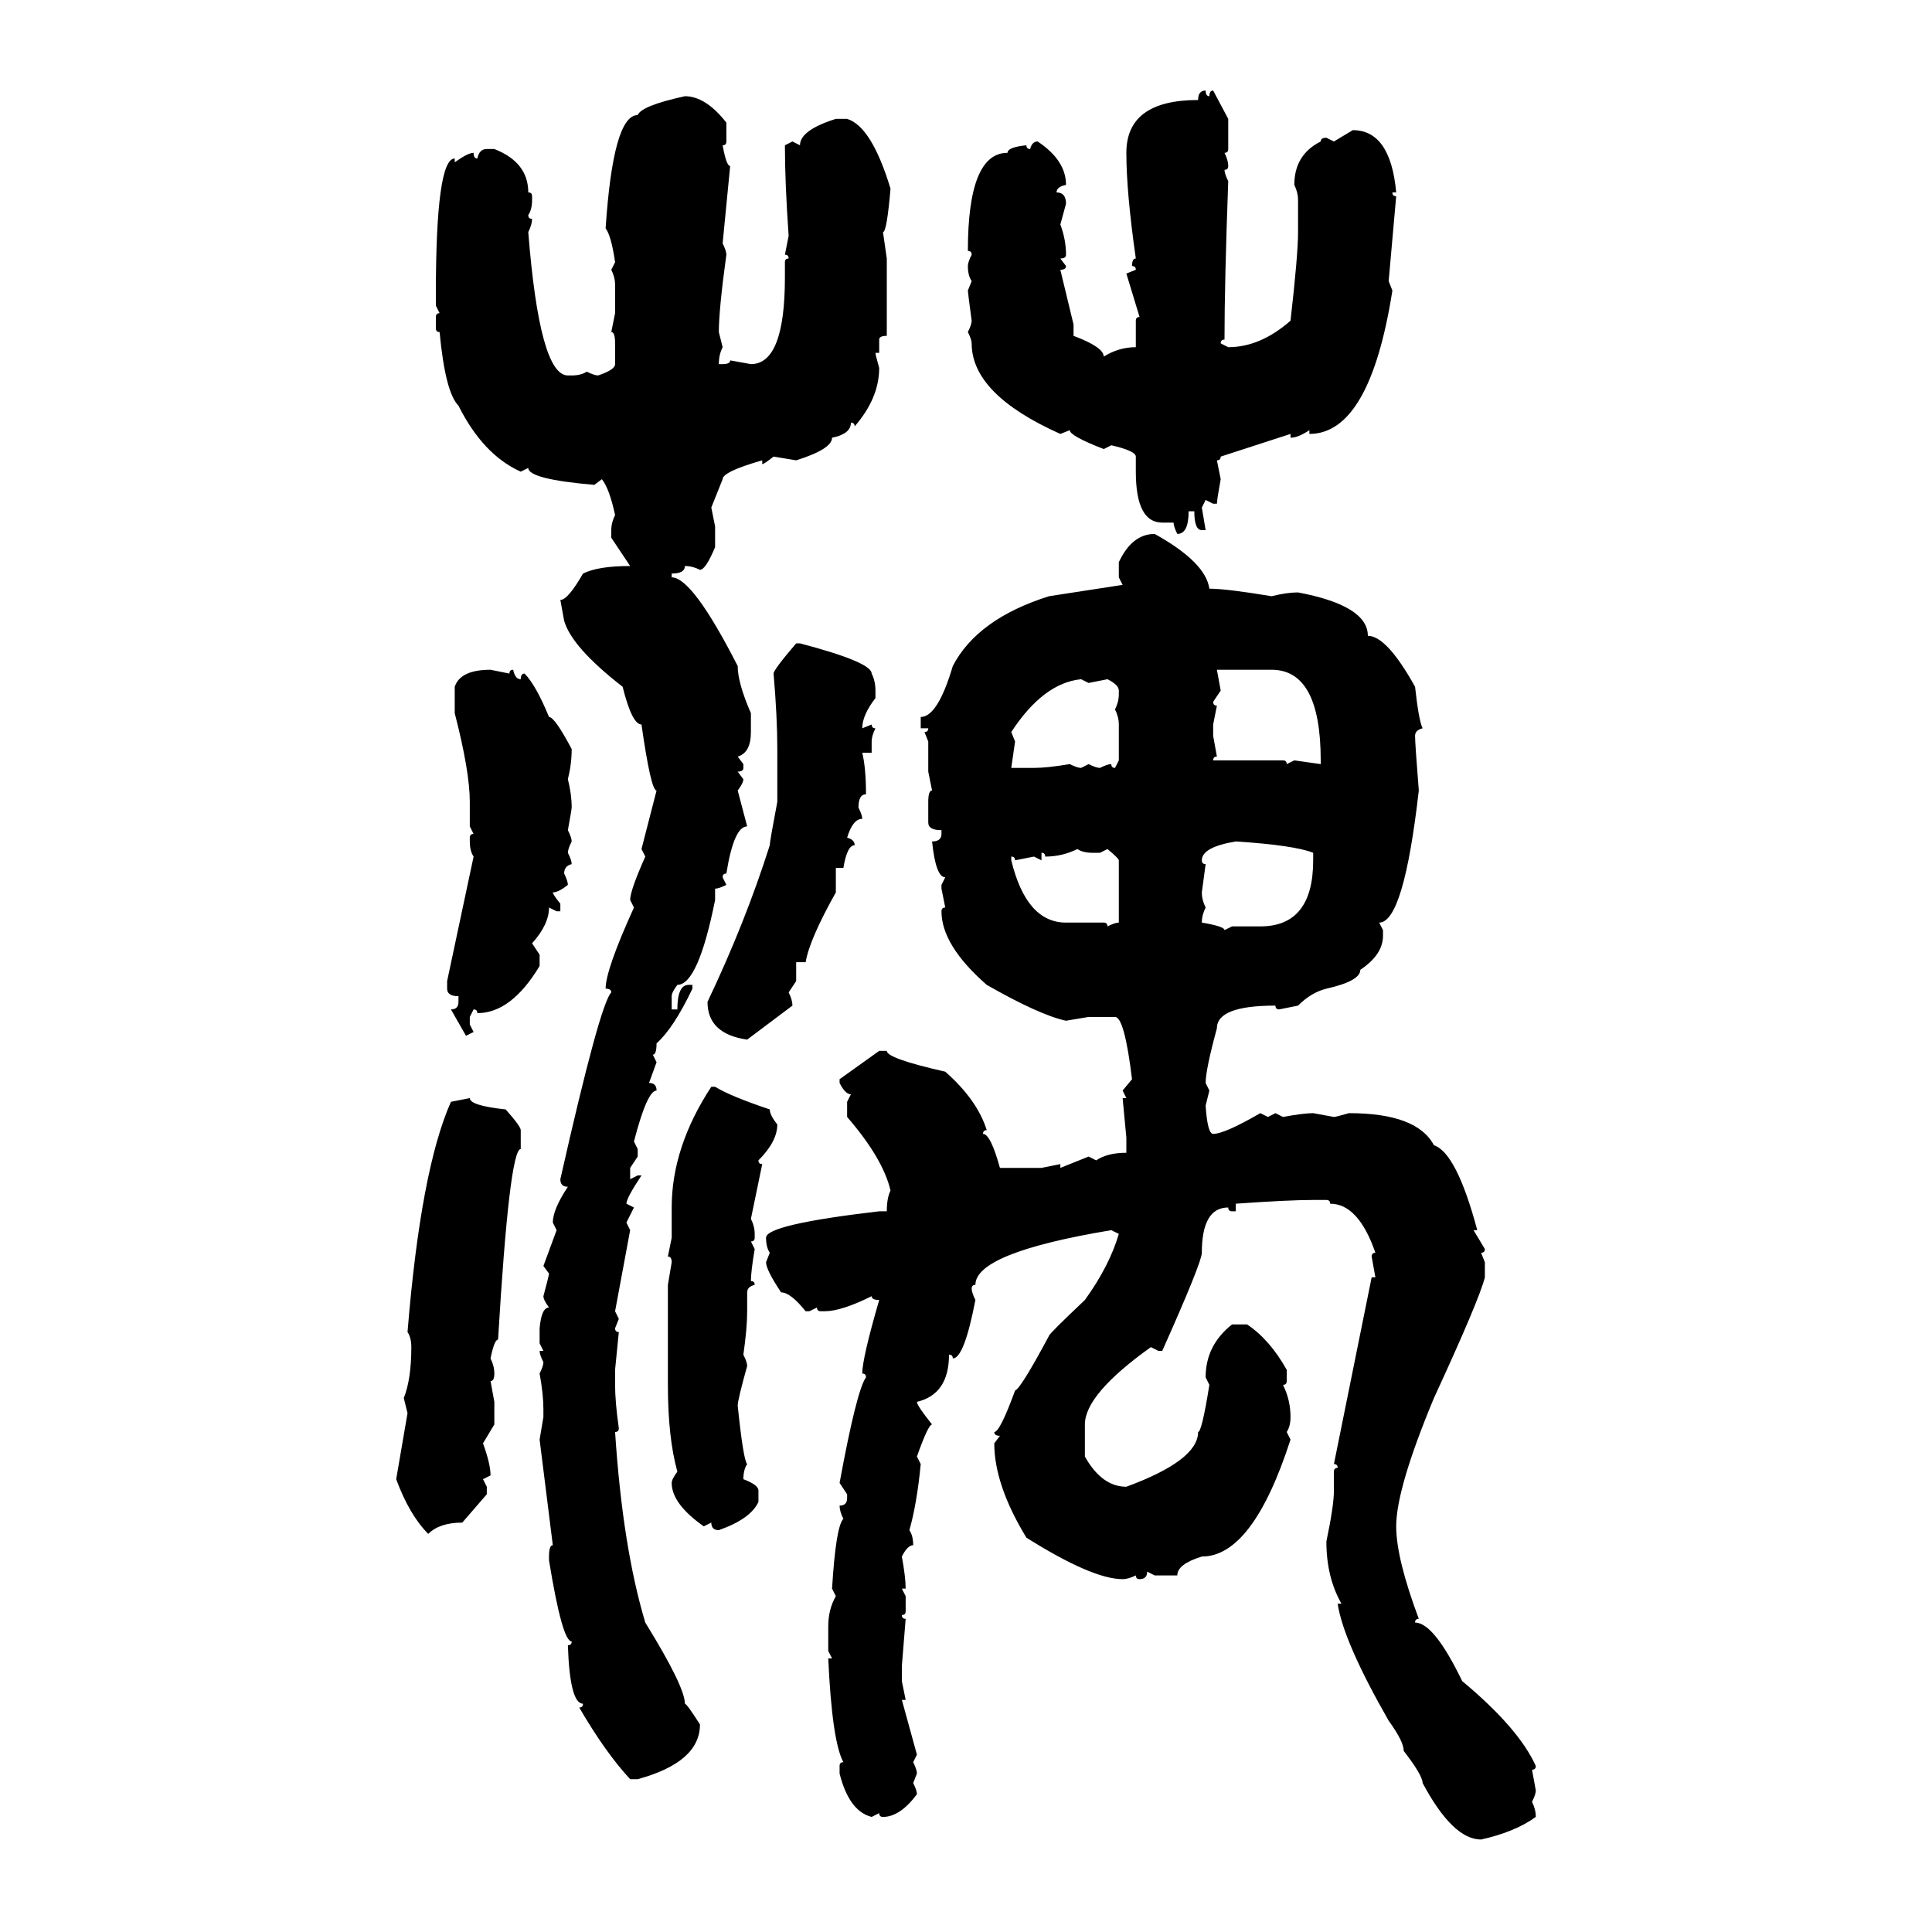 <svg xmlns="http://www.w3.org/2000/svg" xmlns:xlink="http://www.w3.org/1999/xlink" width="300" height="300"><path d="M187.21 14.06L187.21 14.06Q187.21 14.94 187.79 14.94L187.79 14.94Q187.79 14.06 188.38 14.06L188.38 14.06L190.72 18.46L190.72 23.14Q190.72 23.73 190.14 23.73L190.14 23.73Q190.72 24.90 190.72 25.78L190.72 25.78Q190.72 26.37 190.14 26.37L190.14 26.37Q190.14 26.95 190.72 28.13L190.72 28.13Q190.14 43.95 190.14 52.73L190.14 52.73Q189.55 52.73 189.55 53.32L189.55 53.32L190.72 53.91Q195.70 53.91 200.39 49.80L200.39 49.80Q201.56 39.55 201.56 36.04L201.56 36.04L201.56 31.05Q201.56 29.88 200.98 28.71L200.98 28.71Q200.98 24.02 205.08 21.97L205.08 21.97Q205.08 21.39 205.96 21.39L205.96 21.39L207.13 21.97L210.06 20.21Q215.92 20.21 216.80 29.88L216.80 29.88L216.21 29.88Q216.21 30.47 216.80 30.47L216.80 30.47L215.63 43.65L216.21 45.12Q212.70 67.38 203.32 67.38L203.32 67.38L203.32 66.80Q201.56 67.97 200.39 67.97L200.39 67.97L200.39 67.38L189.55 70.90Q189.55 71.48 188.96 71.48L188.96 71.48L189.55 74.41Q188.96 77.64 188.96 78.22L188.96 78.22L188.38 78.22L187.21 77.64L186.62 78.81L187.21 82.32L186.62 82.32Q185.45 82.32 185.45 79.39L185.45 79.39L184.57 79.39Q184.57 82.91 182.81 82.91L182.81 82.91Q182.23 81.74 182.23 81.15L182.23 81.15L180.47 81.15Q176.37 81.15 176.37 73.24L176.37 73.24L176.37 70.90Q176.37 70.02 172.56 69.14L172.56 69.14L171.39 69.73Q166.11 67.68 166.11 66.80L166.11 66.80L164.65 67.38Q150.88 61.23 150.88 53.32L150.88 53.32Q150.88 52.73 150.29 51.56L150.29 51.56Q150.88 50.39 150.88 49.80L150.88 49.80Q150.29 45.41 150.29 45.12L150.29 45.12L150.88 43.65Q150.29 42.77 150.29 41.31L150.29 41.31Q150.29 40.72 150.88 39.55L150.88 39.55Q150.88 38.96 150.29 38.96L150.29 38.96Q150.29 23.73 156.45 23.73L156.45 23.73Q156.45 22.85 159.38 22.56L159.38 22.56Q159.38 23.14 159.96 23.14L159.96 23.14Q160.25 21.97 161.13 21.97L161.13 21.97Q165.53 24.90 165.53 28.71L165.53 28.71Q164.06 29.00 164.06 29.88L164.06 29.88Q165.53 29.88 165.53 31.64L165.53 31.64L164.65 34.86Q165.53 37.21 165.53 39.55L165.53 39.55Q165.53 40.14 164.65 40.14L164.65 40.14L165.53 41.31Q165.53 41.89 164.65 41.89L164.65 41.89L166.70 50.39L166.70 52.15Q171.39 53.91 171.39 55.37L171.39 55.37Q173.73 53.91 176.37 53.91L176.37 53.91L176.37 49.80Q176.37 49.22 176.95 49.22L176.95 49.22L174.90 42.48L176.37 41.89Q176.37 41.31 175.78 41.31L175.78 41.31Q175.78 40.14 176.37 40.14L176.37 40.14Q174.90 29.88 174.90 23.73L174.90 23.73Q174.90 15.53 186.04 15.53L186.04 15.53Q186.04 14.06 187.21 14.06ZM106.35 14.94L106.35 14.94Q109.57 14.94 112.79 19.04L112.79 19.04L112.79 21.97Q112.79 22.56 112.21 22.56L112.21 22.56Q112.79 25.78 113.38 25.78L113.38 25.78L112.21 37.79Q112.79 38.96 112.79 39.55L112.79 39.55Q111.62 48.05 111.62 51.56L111.62 51.56L112.21 53.91Q111.62 55.08 111.62 56.54L111.62 56.54L112.21 56.54Q113.38 56.54 113.38 55.96L113.38 55.96L116.60 56.54Q121.88 56.54 121.88 43.07L121.88 43.07L121.88 40.72Q121.88 40.14 122.46 40.14L122.46 40.14Q122.46 39.55 121.88 39.55L121.88 39.55L122.46 36.62Q121.88 28.42 121.88 22.56L121.88 22.56L123.05 21.97L124.22 22.56Q124.22 20.21 129.79 18.46L129.79 18.46L131.54 18.46Q135.35 19.63 138.28 29.30L138.28 29.30Q137.70 36.04 137.11 36.04L137.11 36.04L137.70 40.14L137.70 52.15Q136.52 52.15 136.52 52.73L136.52 52.73L136.52 54.79L135.94 54.79Q135.94 55.08 136.52 57.13L136.52 57.13Q136.52 61.82 132.71 66.21L132.71 66.21Q132.71 65.63 132.13 65.63L132.13 65.63Q132.13 67.38 129.20 67.97L129.20 67.97Q129.20 69.73 123.63 71.48L123.63 71.48L120.12 70.90Q118.65 72.07 118.36 72.07L118.36 72.07L118.36 71.48Q112.21 73.24 112.21 74.41L112.21 74.41L110.45 78.81L111.04 81.74L111.04 84.96Q109.57 88.48 108.69 88.48L108.69 88.48Q107.52 87.89 106.35 87.89L106.35 87.89Q106.35 89.06 104.30 89.06L104.30 89.06L104.30 89.65Q107.52 89.65 114.55 103.42L114.55 103.42Q114.55 106.05 116.60 110.74L116.60 110.74L116.60 113.67Q116.60 116.89 114.55 117.48L114.55 117.48L115.43 118.65L115.43 119.24Q115.43 119.82 114.55 119.82L114.55 119.82L115.43 121.00Q115.43 121.58 114.55 122.75L114.55 122.75L116.02 128.32Q113.96 128.32 112.79 135.64L112.79 135.64Q112.21 135.64 112.21 136.23L112.21 136.23L112.79 137.40Q111.62 137.99 111.04 137.99L111.04 137.99L111.04 139.75Q108.40 152.93 105.18 152.93L105.18 152.93Q104.30 154.10 104.30 154.69L104.30 154.69L104.30 156.74L105.18 156.74Q105.18 152.93 106.93 152.93L106.93 152.93L107.52 152.93L107.52 153.52Q104.59 159.67 101.95 162.01L101.95 162.01Q101.95 163.77 101.37 163.77L101.37 163.77L101.95 164.94L100.78 168.16Q101.95 168.16 101.95 169.34L101.95 169.34Q100.49 169.34 98.44 177.25L98.44 177.25L99.02 178.42L99.02 179.59L97.85 181.35L97.85 183.11L99.02 182.52L99.61 182.52Q97.27 186.04 97.27 186.91L97.27 186.91L98.44 187.50L97.27 189.84L97.85 191.02L95.51 203.61L96.09 204.79L95.51 206.25Q95.51 206.84 96.09 206.84L96.09 206.84L95.51 212.70L95.51 215.04Q95.51 217.68 96.09 221.78L96.09 221.78Q96.09 222.36 95.51 222.36L95.51 222.36Q96.68 240.23 100.20 251.95L100.20 251.95Q106.35 261.91 106.35 264.55L106.35 264.55Q106.64 264.55 108.69 267.77L108.69 267.77Q108.69 273.63 99.02 276.27L99.02 276.27L97.85 276.27Q94.04 272.17 89.94 265.14L89.94 265.14Q90.53 265.14 90.53 264.55L90.53 264.55Q88.48 264.55 88.18 255.47L88.18 255.47Q88.77 255.47 88.77 254.88L88.77 254.88Q87.30 254.88 85.25 242.29L85.25 242.29L85.25 241.70Q85.25 239.94 85.84 239.94L85.84 239.94L83.79 223.54L84.38 220.02L84.38 218.85Q84.38 216.50 83.79 213.28L83.79 213.28Q84.38 212.11 84.38 211.52L84.38 211.52Q83.79 210.35 83.79 209.77L83.79 209.77L84.38 209.77L83.79 208.59L83.79 206.25Q84.08 203.03 85.25 203.03L85.25 203.03Q84.38 201.86 84.38 201.27L84.38 201.27Q85.25 198.05 85.25 197.75L85.25 197.75L84.38 196.58L86.43 191.02L85.84 189.84Q85.84 187.79 88.18 184.28L88.18 184.28Q87.01 184.28 87.01 183.11L87.01 183.11Q93.16 155.86 94.92 154.10L94.92 154.10Q94.92 153.52 94.04 153.52L94.04 153.52Q94.04 150.59 98.44 140.92L98.44 140.92L97.85 139.75Q97.85 138.28 100.20 133.01L100.20 133.01L99.61 131.84L101.95 122.75Q101.07 122.75 99.61 112.50L99.61 112.50Q98.14 112.50 96.68 106.64L96.68 106.64Q88.77 100.49 87.60 96.39L87.60 96.39L87.01 93.16Q88.18 93.16 90.53 89.06L90.53 89.06Q92.87 87.89 97.85 87.89L97.85 87.89L94.92 83.50L94.92 82.32Q94.92 81.15 95.51 79.98L95.51 79.98Q94.63 75.88 93.46 74.41L93.46 74.41L92.29 75.29Q82.03 74.41 82.03 72.66L82.03 72.66L80.86 73.24Q75 70.61 71.19 62.99L71.19 62.99Q69.14 60.94 68.26 51.56L68.26 51.56Q67.68 51.56 67.68 50.98L67.68 50.98L67.68 49.22Q67.68 48.63 68.26 48.63L68.26 48.63L67.68 47.46L67.68 45.70Q67.68 24.61 70.61 24.61L70.61 24.61L70.61 25.20Q72.66 23.73 73.54 23.73L73.54 23.73Q73.54 24.61 74.12 24.61L74.12 24.61Q74.41 23.14 75.59 23.14L75.59 23.14L76.76 23.14Q82.03 25.20 82.03 29.88L82.03 29.88Q82.62 29.88 82.62 30.47L82.62 30.47L82.62 31.05Q82.62 32.52 82.03 33.40L82.03 33.40Q82.03 33.98 82.62 33.98L82.62 33.98Q82.62 34.86 82.03 36.04L82.03 36.04Q83.79 58.30 88.18 58.30L88.18 58.30L88.77 58.30Q90.23 58.30 91.11 57.71L91.11 57.71Q92.29 58.30 92.87 58.30L92.87 58.30Q95.51 57.42 95.51 56.54L95.51 56.54L95.51 53.32Q95.51 51.56 94.92 51.56L94.92 51.56L95.51 48.63L95.51 44.24Q95.51 43.07 94.92 41.89L94.92 41.89L95.51 40.72Q94.92 36.62 94.04 35.45L94.04 35.45Q95.21 17.87 99.02 17.87L99.02 17.87Q99.61 16.41 106.35 14.94ZM179.30 82.91L179.30 82.91Q187.21 87.30 187.79 91.41L187.79 91.41Q190.43 91.41 197.46 92.58L197.46 92.58Q199.80 91.99 201.56 91.99L201.56 91.99Q212.40 94.04 212.40 98.73L212.40 98.73Q215.33 98.73 219.73 106.64L219.73 106.64Q220.31 111.91 220.90 113.09L220.90 113.09Q219.73 113.38 219.73 114.26L219.73 114.26Q219.73 115.43 220.31 122.75L220.31 122.75Q217.97 143.26 214.16 143.26L214.16 143.26L214.75 144.43L214.75 145.31Q214.75 148.24 211.23 150.59L211.23 150.59Q211.23 152.34 205.96 153.52L205.96 153.52Q203.61 154.10 201.56 156.15L201.56 156.15L198.63 156.74Q198.05 156.74 198.05 156.15L198.05 156.15Q188.96 156.15 188.96 159.67L188.96 159.67Q187.21 166.11 187.21 168.16L187.21 168.16L187.79 169.34L187.21 171.68Q187.50 176.07 188.38 176.07L188.38 176.07Q190.14 176.07 195.70 172.85L195.70 172.85L196.88 173.44L198.05 172.85L199.22 173.44Q202.44 172.85 203.91 172.85L203.91 172.85L207.13 173.44Q207.42 173.44 209.47 172.85L209.47 172.85Q220.02 172.85 222.66 177.83L222.66 177.83Q226.17 179.00 229.39 191.02L229.39 191.02L228.81 191.02L230.57 193.95Q230.57 194.53 229.98 194.53L229.98 194.53L230.57 196.00L230.57 198.34Q229.69 201.86 222.66 217.09L222.66 217.09Q216.80 231.15 216.80 237.01L216.80 237.01Q216.80 241.99 220.31 251.37L220.31 251.37Q219.73 251.37 219.73 251.95L219.73 251.95Q222.66 251.95 227.05 261.04L227.05 261.04Q235.84 268.36 238.48 274.22L238.48 274.22Q238.48 274.80 237.89 274.80L237.89 274.80L238.48 278.03Q238.48 278.61 237.89 279.79L237.89 279.79Q238.48 280.96 238.48 282.13L238.48 282.13Q235.25 284.47 229.98 285.64L229.98 285.64Q225.59 285.64 220.90 276.86L220.90 276.86Q220.90 275.68 217.97 271.88L217.97 271.88Q217.97 270.41 215.63 267.19L215.63 267.19Q208.59 254.88 207.71 249.02L207.71 249.02L208.30 249.02Q205.96 244.92 205.96 239.36L205.96 239.36Q207.13 233.79 207.13 231.45L207.13 231.45L207.13 228.52Q207.13 227.93 207.71 227.93L207.71 227.93Q207.71 227.34 207.13 227.34L207.13 227.34L212.99 198.34L213.57 198.34L212.99 195.12Q212.99 194.53 213.57 194.53L213.57 194.53Q210.94 186.91 206.54 186.91L206.54 186.91Q206.54 186.33 205.96 186.33L205.96 186.33L203.91 186.33Q200.10 186.33 191.89 186.91L191.89 186.91L191.89 188.09L191.31 188.09Q190.72 188.09 190.72 187.50L190.72 187.50Q186.62 187.50 186.62 194.53L186.62 194.53Q186.62 196.00 180.47 209.77L180.47 209.77L179.88 209.77L178.71 209.18Q168.46 216.50 168.46 221.19L168.46 221.19L168.46 226.17Q171.09 230.86 174.90 230.86L174.90 230.86Q186.04 226.76 186.04 222.36L186.04 222.36Q186.62 222.36 187.79 215.04L187.79 215.04L187.21 213.87Q187.21 208.89 191.31 205.66L191.31 205.66L193.65 205.66Q197.17 208.01 199.80 212.70L199.80 212.70L199.80 214.45Q199.80 215.04 199.22 215.04L199.22 215.04Q200.39 217.38 200.39 220.02L200.39 220.02Q200.39 221.48 199.80 222.36L199.80 222.36L200.39 223.54Q194.53 241.70 186.62 241.70L186.62 241.70Q182.81 242.87 182.81 244.63L182.81 244.63L179.30 244.63L178.13 244.04Q178.13 245.21 176.95 245.21L176.95 245.21Q176.37 245.21 176.37 244.63L176.37 244.63Q175.20 245.21 174.32 245.21L174.32 245.21Q169.63 245.21 159.38 238.77L159.38 238.77Q154.39 230.57 154.39 224.12L154.39 224.12L155.27 222.95Q154.39 222.95 154.39 222.36L154.39 222.36Q155.27 222.36 157.62 215.92L157.62 215.92Q158.50 215.63 162.89 207.42L162.89 207.42Q162.89 207.13 168.46 201.86L168.46 201.86Q172.27 196.58 173.73 191.60L173.73 191.60L172.56 191.02Q151.46 194.53 151.46 199.51L151.46 199.51Q150.88 199.51 150.88 200.10L150.88 200.10Q150.88 200.68 151.46 201.86L151.46 201.86Q149.71 210.94 147.95 210.94L147.95 210.94Q147.95 210.35 147.36 210.35L147.36 210.35Q147.36 216.50 142.38 217.68L142.38 217.68Q142.38 218.26 144.73 221.19L144.73 221.19Q144.14 221.19 142.38 226.17L142.38 226.17L142.97 227.34Q142.38 233.50 141.21 237.60L141.21 237.60Q141.80 238.48 141.80 239.94L141.80 239.94Q140.92 239.94 140.04 241.70L140.04 241.70Q140.63 244.92 140.63 246.68L140.63 246.68L140.04 246.68L140.63 247.85L140.63 250.20Q140.63 250.78 140.04 250.78L140.04 250.78Q140.04 251.37 140.63 251.37L140.63 251.37L140.04 258.69L140.04 261.04L140.63 263.96L140.04 263.96L142.38 272.46L141.80 273.63Q142.38 274.80 142.38 275.39L142.38 275.39L141.80 276.86Q142.38 278.03 142.38 278.61L142.38 278.61Q139.75 282.13 137.11 282.13L137.11 282.13Q136.52 282.13 136.52 281.54L136.52 281.54L135.35 282.13Q131.84 281.25 130.37 275.39L130.37 275.39L130.37 274.22Q130.37 273.63 130.96 273.63L130.96 273.63Q129.20 270.41 128.61 257.52L128.61 257.52L129.20 257.52L128.61 256.35L128.61 252.54Q128.61 249.90 129.79 247.85L129.79 247.85L129.20 246.68Q129.79 237.01 130.96 235.84L130.96 235.84Q130.37 234.67 130.37 233.79L130.37 233.79Q131.54 233.79 131.54 232.62L131.54 232.62L131.54 232.03L130.37 230.27Q133.01 215.92 134.47 213.87L134.47 213.87Q134.47 213.28 133.89 213.28L133.89 213.28Q133.89 210.94 136.52 201.86L136.52 201.86Q135.35 201.86 135.35 201.27L135.35 201.27Q130.66 203.61 128.03 203.61L128.03 203.61L127.44 203.61Q126.86 203.61 126.86 203.03L126.86 203.03L125.68 203.61L125.10 203.61Q122.75 200.68 121.29 200.68L121.29 200.68Q118.95 197.17 118.95 196.00L118.95 196.00L119.53 194.53Q118.95 193.65 118.95 192.19L118.95 192.19Q118.95 190.14 136.52 188.09L136.52 188.09L137.70 188.09Q137.70 186.04 138.28 184.86L138.28 184.86Q137.11 179.88 131.54 173.44L131.54 173.44L131.54 171.09L132.13 169.92Q131.25 169.92 130.37 168.16L130.37 168.16L130.37 167.58L136.52 163.18L137.70 163.18Q137.70 164.36 146.78 166.41L146.78 166.41Q151.76 170.80 153.22 175.49L153.22 175.49Q152.64 175.49 152.64 176.07L152.64 176.07Q153.81 176.07 155.27 181.35L155.27 181.35L161.72 181.35L164.65 180.76L164.65 181.35L169.04 179.59L170.21 180.18Q171.97 179.00 174.90 179.00L174.90 179.00L174.90 176.66L174.32 170.51L174.90 170.51L174.32 169.34L175.78 167.58Q174.61 157.91 173.14 157.91L173.14 157.91L169.04 157.91L165.53 158.50Q161.43 157.62 153.22 152.93L153.22 152.93Q146.19 146.78 146.19 141.50L146.19 141.50Q146.19 140.92 146.78 140.92L146.78 140.92L146.19 137.99L146.19 137.40L146.78 136.23Q145.31 136.23 144.73 130.66L144.73 130.66Q146.19 130.66 146.19 129.49L146.19 129.49L146.19 128.91Q144.14 128.91 144.14 127.73L144.14 127.73L144.14 124.51Q144.14 122.75 144.73 122.75L144.73 122.75L144.14 119.82L144.14 115.14L143.55 113.67Q144.14 113.67 144.14 113.09L144.14 113.09L142.97 113.09L142.97 111.33Q145.61 111.33 147.95 103.42L147.95 103.42Q151.76 96.09 162.89 92.58L162.89 92.58L174.32 90.82L173.73 89.65L173.73 87.30Q175.78 82.91 179.30 82.91ZM123.63 99.90L123.63 99.90L124.22 99.90Q135.35 102.83 135.35 104.59L135.35 104.59Q135.94 105.76 135.94 107.23L135.94 107.23L135.94 108.40Q133.89 111.04 133.89 113.09L133.89 113.09L135.35 112.50Q135.35 113.09 135.94 113.09L135.94 113.09Q135.35 114.26 135.35 115.14L135.35 115.14L135.35 116.89L133.89 116.89Q134.47 119.24 134.47 123.34L134.47 123.34Q133.30 123.34 133.30 125.39L133.30 125.39Q133.89 126.56 133.89 127.15L133.89 127.15Q132.42 127.15 131.54 130.08L131.54 130.08Q132.71 130.37 132.71 131.25L132.71 131.25Q131.54 131.25 130.96 134.77L130.96 134.77L129.79 134.77L129.79 138.57Q125.68 145.90 125.10 149.41L125.10 149.41L123.63 149.41L123.63 152.34L122.46 154.10Q123.05 155.27 123.05 156.15L123.05 156.15L116.02 161.43Q109.86 160.55 109.86 155.57L109.86 155.57Q115.72 143.26 119.53 131.25L119.53 131.25Q119.53 130.66 120.70 124.51L120.70 124.51L120.70 116.31Q120.70 111.33 120.12 104.59L120.12 104.59Q120.12 104.00 123.63 99.90ZM197.46 104.00L188.96 104.00L189.55 107.23L188.38 108.98Q188.38 109.57 188.96 109.57L188.96 109.57L188.38 112.50L188.38 114.26L188.96 117.48Q188.38 117.48 188.38 118.07L188.38 118.07L199.22 118.07Q199.80 118.07 199.80 118.65L199.80 118.65L200.98 118.07L205.08 118.65L205.08 118.07Q205.08 104.00 197.46 104.00L197.46 104.00ZM76.17 104.00L76.17 104.00L79.10 104.59Q79.10 104.00 79.69 104.00L79.69 104.00Q79.98 105.47 80.86 105.47L80.86 105.47Q80.86 104.59 81.45 104.59L81.45 104.59Q83.20 106.35 85.25 111.33L85.25 111.33Q86.13 111.33 88.77 116.31L88.77 116.31Q88.77 118.65 88.18 121.00L88.18 121.00Q88.77 123.34 88.77 125.39L88.77 125.39Q88.77 125.68 88.18 128.91L88.18 128.91Q88.77 130.08 88.77 130.66L88.77 130.66Q88.18 131.84 88.18 132.42L88.18 132.42Q88.77 133.59 88.77 134.18L88.77 134.18Q87.60 134.47 87.60 135.64L87.60 135.64Q88.18 136.82 88.18 137.40L88.18 137.40Q86.72 138.57 85.84 138.57L85.84 138.57Q85.84 138.87 87.01 140.33L87.01 140.33L87.01 141.50L86.43 141.50L85.25 140.92Q85.25 143.55 82.62 146.48L82.62 146.48L83.79 148.24L83.79 150Q79.39 157.32 74.12 157.32L74.12 157.32Q74.12 156.74 73.54 156.74L73.54 156.74L72.95 157.91L72.95 159.08L73.54 160.25L72.36 160.84L70.02 156.74Q71.19 156.74 71.19 155.57L71.19 155.57L71.19 154.69Q69.43 154.69 69.43 153.52L69.43 153.52L69.43 152.34L73.54 133.01Q72.95 132.13 72.95 130.66L72.95 130.66L72.95 130.08Q72.95 129.49 73.54 129.49L73.54 129.49L72.95 128.32L72.95 124.51Q72.95 119.82 70.61 110.74L70.61 110.74L70.61 106.64Q71.48 104.00 76.17 104.00ZM157.03 113.67L157.03 113.67L157.62 115.14L157.03 119.24L160.55 119.24Q162.60 119.24 166.11 118.65L166.11 118.65Q167.29 119.24 167.87 119.24L167.87 119.24L169.04 118.65Q170.21 119.24 170.80 119.24L170.80 119.24Q171.97 118.65 172.56 118.65L172.56 118.65Q172.56 119.24 173.14 119.24L173.14 119.24L173.73 118.07L173.73 112.50Q173.73 111.33 173.14 110.16L173.14 110.16Q173.73 108.98 173.73 107.81L173.73 107.81L173.73 107.23Q173.73 106.35 171.97 105.47L171.97 105.47L169.04 106.05L167.87 105.47Q162.01 106.05 157.03 113.67ZM186.62 133.59L186.62 133.59Q186.62 134.18 187.21 134.18L187.21 134.18L186.62 138.57Q186.62 139.75 187.21 140.92L187.21 140.92Q186.62 142.09 186.62 143.26L186.62 143.26Q190.14 143.85 190.14 144.43L190.14 144.43L191.31 143.85L195.70 143.85Q203.91 143.85 203.91 133.59L203.91 133.59L203.91 132.42Q200.98 131.25 191.89 130.66L191.89 130.66Q186.62 131.54 186.62 133.59ZM162.30 133.01L162.30 133.01Q162.30 132.42 161.72 132.42L161.72 132.42L161.72 133.59L160.55 133.01L157.62 133.59Q157.62 133.01 157.03 133.01L157.03 133.01L157.03 133.59Q159.38 143.26 165.53 143.26L165.53 143.26L171.39 143.26Q171.97 143.26 171.97 143.85L171.97 143.85Q173.14 143.26 173.73 143.26L173.73 143.26L173.73 133.59Q173.73 133.30 171.97 131.84L171.97 131.84L170.80 132.42L169.63 132.42Q168.16 132.42 167.29 131.84L167.29 131.84Q164.94 133.01 162.30 133.01ZM110.45 168.75L111.04 168.75Q113.38 170.21 119.53 172.27L119.53 172.27Q119.53 173.14 120.70 174.61L120.70 174.61Q120.70 177.25 117.77 180.18L117.77 180.18Q117.77 180.76 118.36 180.76L118.36 180.76L116.60 189.26Q117.19 190.43 117.19 191.60L117.19 191.60L117.19 192.19Q117.19 192.77 116.60 192.77L116.60 192.77L117.19 193.95Q116.60 197.46 116.60 198.93L116.60 198.93Q117.19 198.93 117.19 199.51L117.19 199.51Q116.02 199.80 116.02 200.68L116.02 200.68L116.02 203.61Q116.02 206.25 115.43 210.35L115.43 210.35Q116.02 211.52 116.02 212.11L116.02 212.11Q114.55 217.38 114.55 218.26L114.55 218.26Q115.43 226.76 116.02 227.34L116.02 227.34Q115.43 228.22 115.43 229.69L115.43 229.69Q117.77 230.57 117.77 231.45L117.77 231.45L117.77 233.20Q116.60 235.84 111.62 237.60L111.62 237.60Q110.45 237.60 110.45 236.43L110.45 236.43L109.28 237.01Q104.30 233.50 104.30 230.27L104.30 230.27Q104.30 229.69 105.18 228.52L105.18 228.52Q103.71 223.24 103.71 215.04L103.71 215.04L103.71 199.51L104.30 196.00Q104.30 195.12 103.71 195.12L103.71 195.12L104.30 192.19L104.30 187.50Q104.30 178.13 110.45 168.75L110.45 168.75ZM70.02 171.09L72.95 170.51Q72.95 171.68 78.52 172.27L78.52 172.27Q80.86 174.90 80.86 175.49L80.86 175.49L80.86 178.42Q79.10 178.42 77.34 208.01L77.34 208.01Q76.76 208.01 76.17 210.94L76.17 210.94Q76.76 212.11 76.76 213.28L76.76 213.28Q76.76 214.45 76.17 214.45L76.17 214.45L76.76 217.68L76.76 221.19L75 224.12Q76.17 227.34 76.17 229.10L76.17 229.10L75 229.69L75.59 230.86L75.59 232.03L71.78 236.43Q68.26 236.43 66.50 238.18L66.50 238.18Q63.57 235.25 61.52 229.69L61.52 229.69L63.28 219.43L62.70 217.09Q63.87 214.16 63.87 209.18L63.87 209.18Q63.87 207.71 63.28 206.84L63.28 206.84Q65.33 181.64 70.02 171.09L70.02 171.09Z"/></svg>